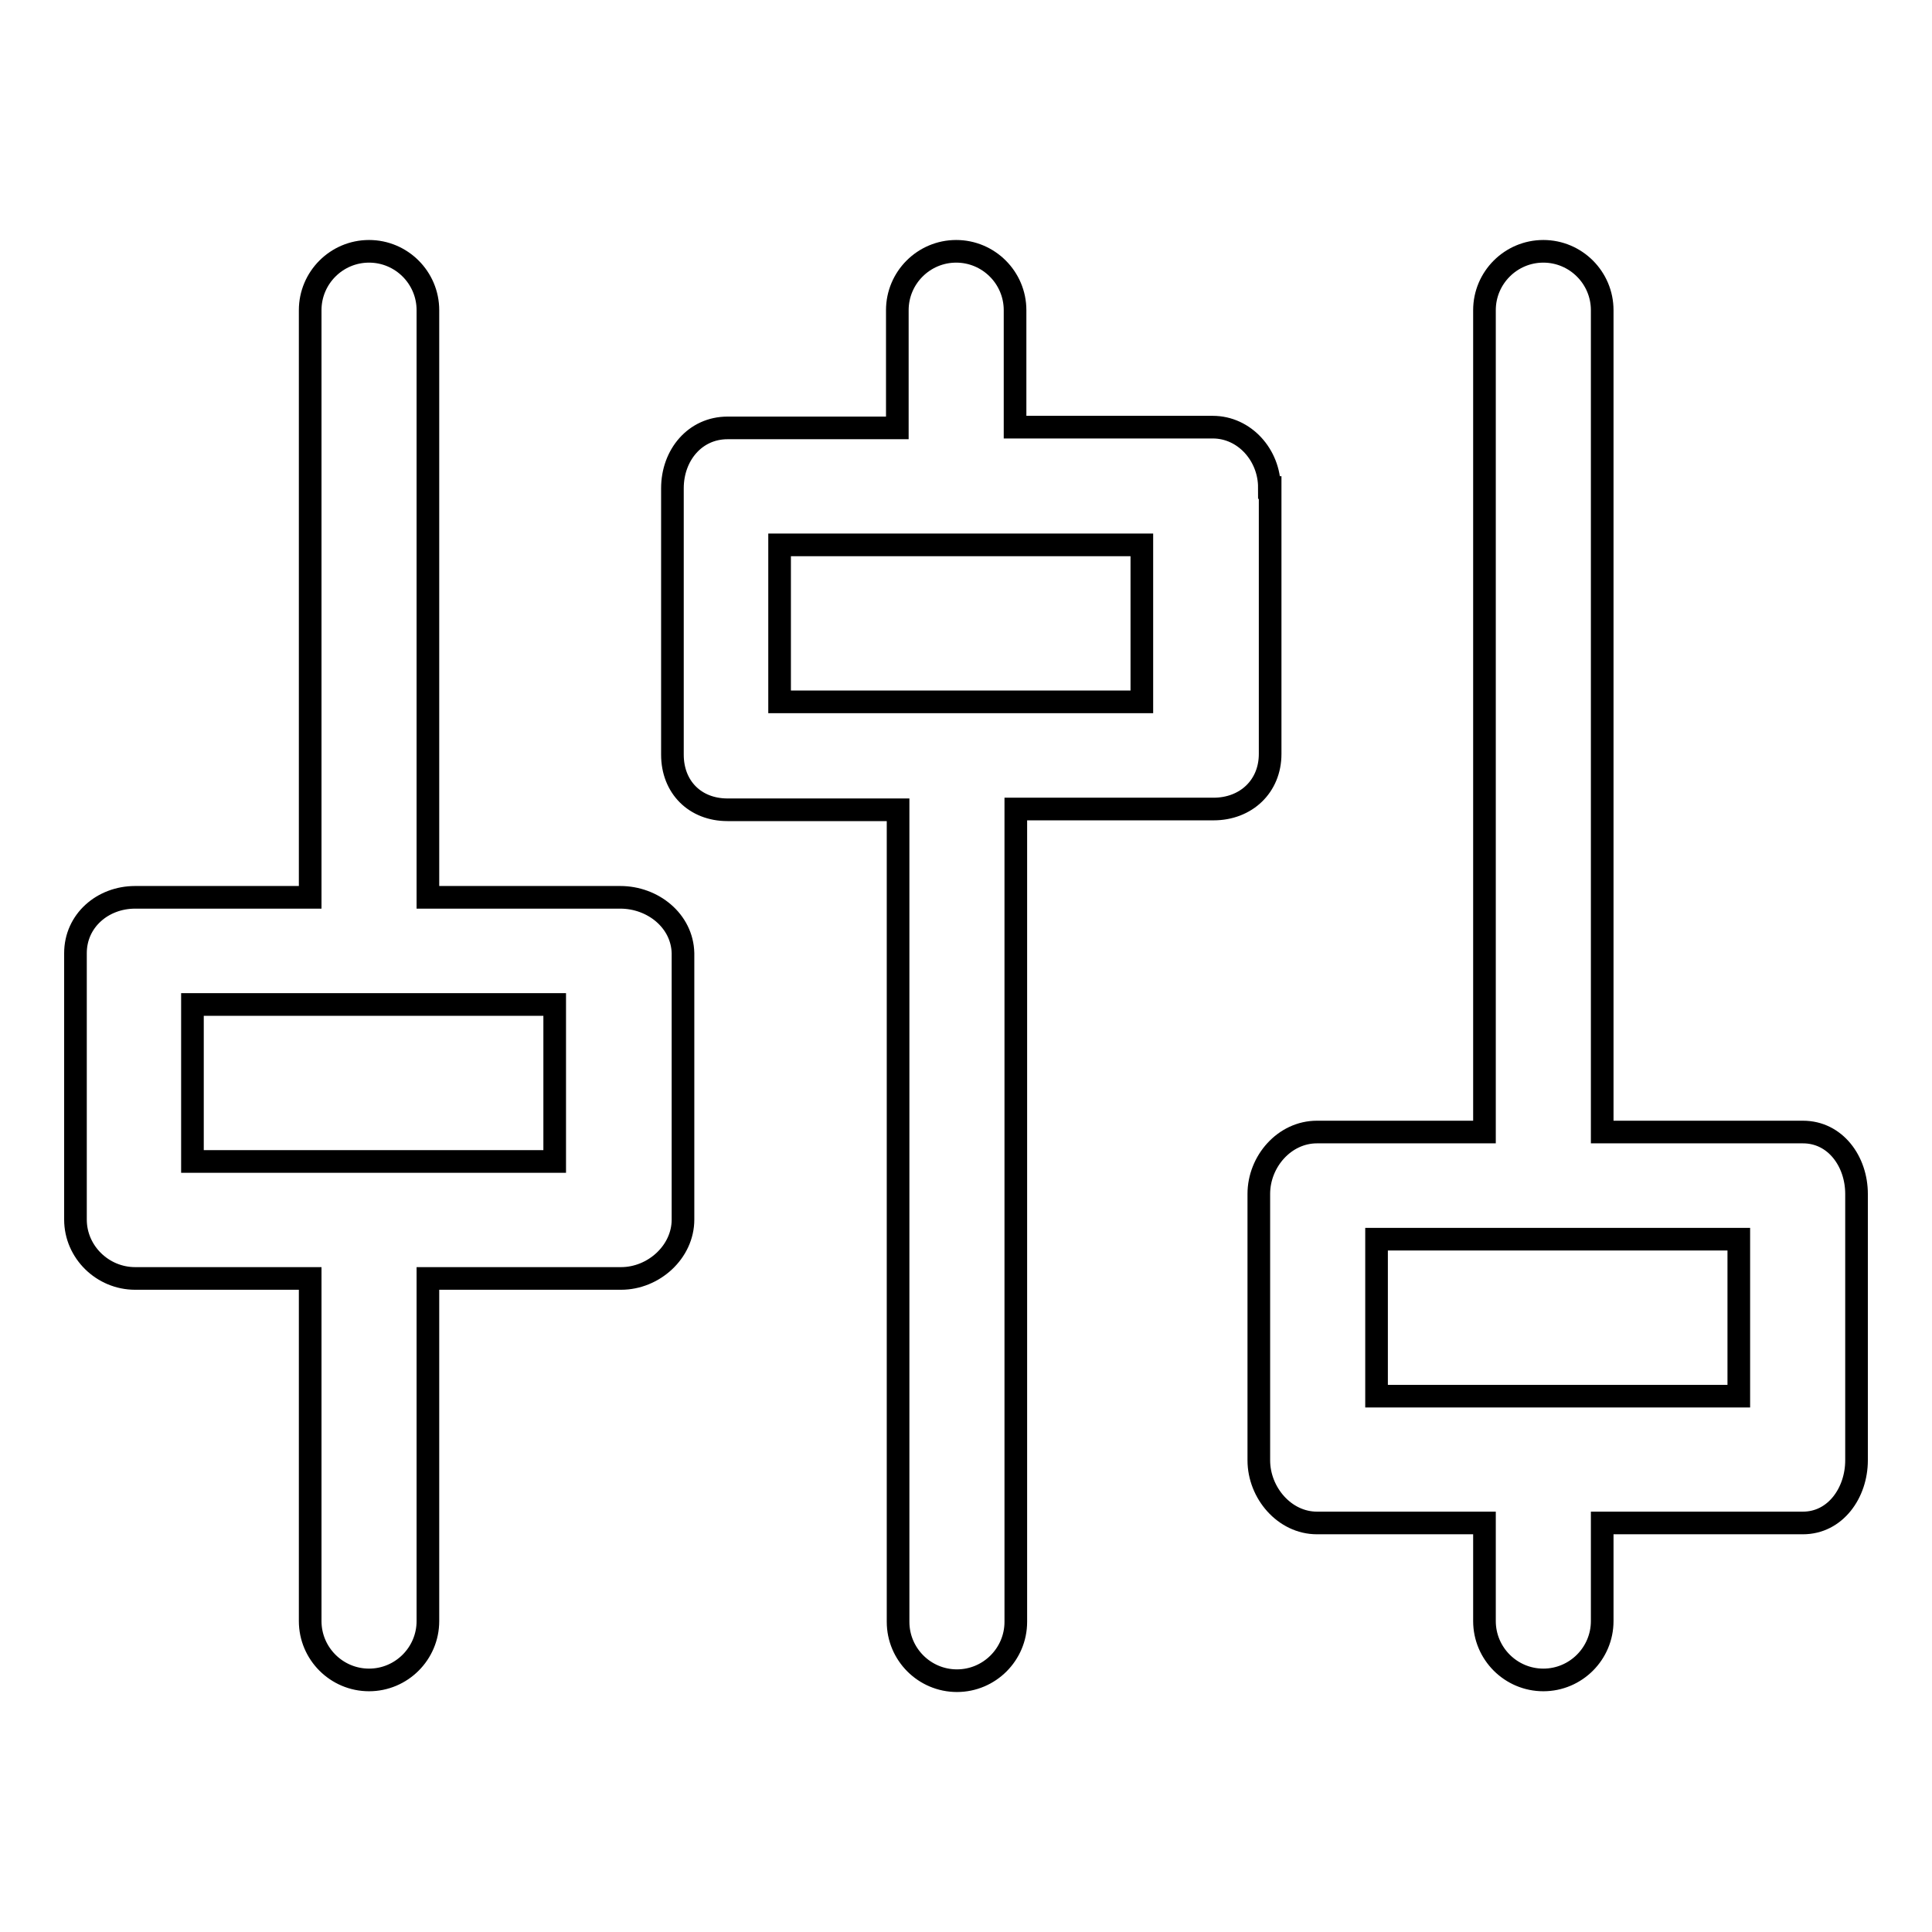 <?xml version="1.0" encoding="utf-8"?>
<!-- Svg Vector Icons : http://www.onlinewebfonts.com/icon -->
<!DOCTYPE svg PUBLIC "-//W3C//DTD SVG 1.1//EN" "http://www.w3.org/Graphics/SVG/1.1/DTD/svg11.dtd">
<svg version="1.1" xmlns="http://www.w3.org/2000/svg" xmlns:xlink="http://www.w3.org/1999/xlink" x="0px" y="0px" viewBox="0 0 256 256" enable-background="new 0 0 256 256" xml:space="preserve">
<g><g><g><path stroke-width="3" fill-opacity="0" stroke="#000000"  d="M82.2,118.9H56.7V41.1c0-4.3-3.5-7.8-7.8-7.8c-4.3,0-7.8,3.5-7.8,7.8v77.8H17.9c-4.3,0-7.9,3.1-7.9,7.4v35.3c0,4.3,3.6,7.8,7.9,7.8h23.2v45.4c0,4.3,3.5,7.8,7.8,7.8c4.3,0,7.8-3.5,7.8-7.8v-45.4h25.6c4.3,0,8.2-3.5,8.2-7.8v-35.3C90.4,122,86.5,118.9,82.2,118.9z M73.5,153.9h-48v-20.8h48V153.9z M168.2,64.6c0-4.3-3.3-8-7.5-8h-26.2V41.1c0-4.3-3.5-7.8-7.8-7.8s-7.8,3.5-7.8,7.8v15.6H96.4c-4.3,0-7.3,3.6-7.3,8V100c0,4.3,3,7.3,7.3,7.3h22.6v107.6c0,4.3,3.5,7.8,7.8,7.8s7.8-3.5,7.8-7.8V107.2h26.2c4.3,0,7.5-3,7.5-7.3V64.6L168.2,64.6z M151.3,93h-48V72.2h48V93z M238.9,150h-26.6V41.1c0-4.3-3.5-7.8-7.8-7.8s-7.8,3.5-7.8,7.8V150h-22.2c-4.3,0-7.7,3.9-7.7,8.2v35.3c0,4.3,3.4,8.3,7.7,8.3h22.2v13c0,4.3,3.5,7.8,7.8,7.8s7.8-3.5,7.8-7.8v-13h26.6c4.3,0,7.1-4,7.1-8.3v-35.3C246,153.9,243.2,150,238.9,150z M230.4,185h-48v-20.8h48V185L230.4,185z"/></g><g></g><g></g><g></g><g></g><g></g><g></g><g></g><g></g><g></g><g></g><g></g><g></g><g></g><g></g><g></g></g></g>
</svg>